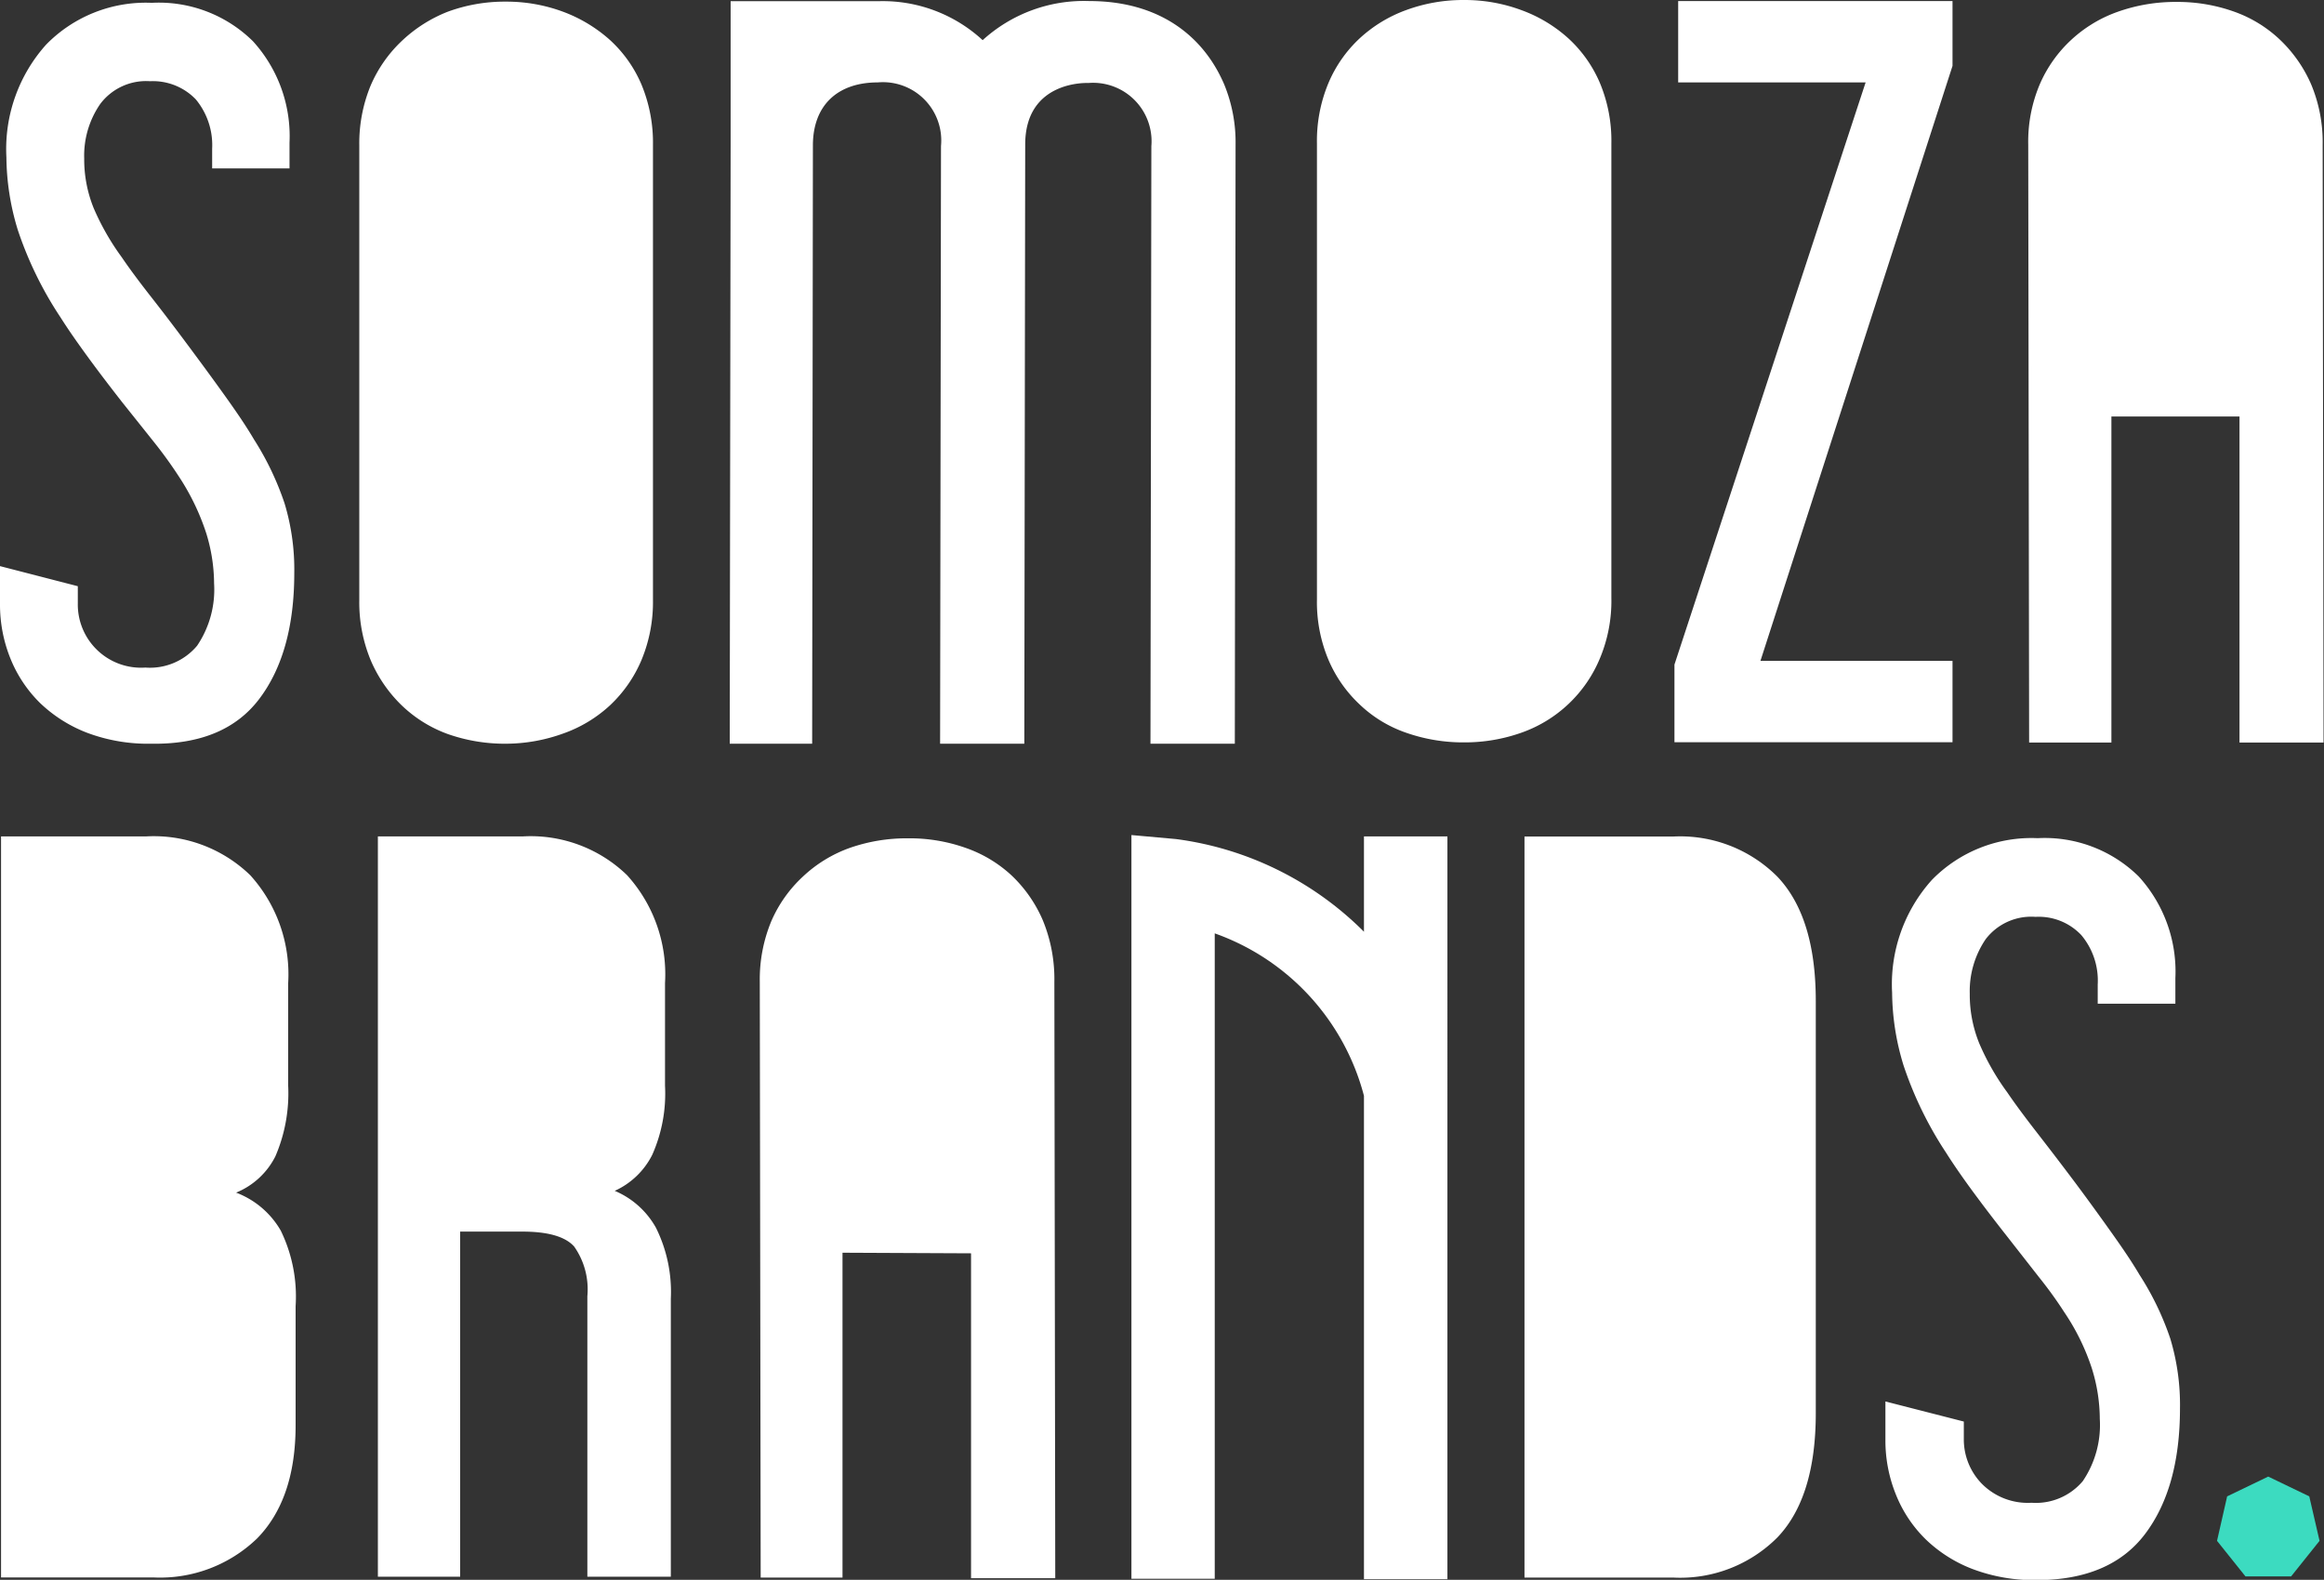 <svg viewBox="0 0 156.21 106.21" xmlns="http://www.w3.org/2000/svg"><rect x="0" y="0" width="156.21" height="106.21" fill="#333333" stroke="none"/><defs><style>.cls-1{fill:#fff;}.cls-2{fill:#3cdbc0;}</style></defs><g data-name="Capa 2" id="Capa_2"><g data-name="Layer 1" id="Layer_1"><path d="M17,2.77a9.48,9.48,0,0,1,2.46,6.82v1.73H14.26V10a4.82,4.82,0,0,0-1.1-3.32,4,4,0,0,0-3.08-1.22A3.85,3.85,0,0,0,6.73,7a6.11,6.11,0,0,0-1.07,3.66A8.73,8.73,0,0,0,6.3,14a16.85,16.85,0,0,0,1.88,3.29c.53.78,1.2,1.68,2,2.7s1.62,2.1,2.46,3.23,1.65,2.23,2.43,3.32,1.46,2.08,2,3a19.46,19.46,0,0,1,2.06,4.31,15.36,15.36,0,0,1,.65,4.67q0,5.34-2.34,8.45T10.14,50a11.62,11.62,0,0,1-4.27-.73,9.48,9.48,0,0,1-3.17-2,8.81,8.81,0,0,1-2-3A9.66,9.66,0,0,1,0,40.64V38.06l5.23,1.35v1.17a4.25,4.25,0,0,0,4.54,4.3,4.13,4.13,0,0,0,3.48-1.47,6.74,6.74,0,0,0,1.14-4.19,11.6,11.6,0,0,0-.53-3.38A15.8,15.8,0,0,0,12,32c-.45-.69-1-1.47-1.69-2.33L8.18,27C7.44,26.05,6.71,25.1,6,24.13s-1.36-1.89-1.93-2.79A24.7,24.7,0,0,1,1.2,15.47a17.07,17.07,0,0,1-.77-4.89A10.52,10.52,0,0,1,3.1,3,9.36,9.36,0,0,1,10.2.19,9,9,0,0,1,17,2.77Z" class="cls-1"></path><path d="M43.12,44.37A8.94,8.94,0,0,1,41,47.42a9.05,9.05,0,0,1-3.16,1.9A11.4,11.4,0,0,1,34,50a11.56,11.56,0,0,1-3.9-.65A8.79,8.79,0,0,1,27,47.42a9.3,9.3,0,0,1-2.09-3.05,10.16,10.16,0,0,1-.76-4V9.76a10.19,10.19,0,0,1,.76-4,9,9,0,0,1,2.09-3A9.56,9.56,0,0,1,30.09.79,11.1,11.1,0,0,1,34,.11a10.94,10.94,0,0,1,3.85.68A9.87,9.87,0,0,1,41,2.69a8.63,8.63,0,0,1,2.12,3,10.19,10.19,0,0,1,.77,4.05V40.32A10.16,10.16,0,0,1,43.12,44.37Z" class="cls-1"></path><path d="M68.91,9.72,68.85,50H63.19l.06-40.18A3.92,3.92,0,0,0,59,5.54c-2.68,0-4.36,1.52-4.36,4.24L54.59,50H49.05l.06-40.24,0-9.68h9.94a9.9,9.9,0,0,1,7,2.62A10.11,10.11,0,0,1,73.21.07c4.65,0,7.65,2.29,9.07,5.59a10.24,10.24,0,0,1,.77,4.06L83,50H77.33l.06-40.18a3.93,3.93,0,0,0-4.24-4.24S68.91,5.36,68.91,9.72Z" class="cls-1"></path><path d="M107.54,44.26a8.91,8.91,0,0,1-5.28,5,11.4,11.4,0,0,1-3.85.65,11.56,11.56,0,0,1-3.9-.65,8.55,8.55,0,0,1-3.13-1.91,8.87,8.87,0,0,1-2.09-3,10,10,0,0,1-.77-4.06V9.65a10.07,10.07,0,0,1,.77-4.06,8.74,8.74,0,0,1,2.09-3A9.25,9.25,0,0,1,94.51.68,11.1,11.1,0,0,1,98.41,0a10.94,10.94,0,0,1,3.85.68,9.59,9.59,0,0,1,3.16,1.9,8.68,8.68,0,0,1,2.12,3,10.07,10.07,0,0,1,.77,4.06V40.2A10,10,0,0,1,107.54,44.26Z" class="cls-1"></path><path d="M131.24,4.43l-12.91,40h12.91V49.9H112.55V44.68L125.4,5.54H112.8V.07h18.44Z" class="cls-1"></path><path d="M141.92,28l0,21.92h-5.53l-.06-40.18a9.9,9.9,0,0,1,.77-4.06,8.86,8.86,0,0,1,2.12-3,9,9,0,0,1,3.16-1.9,11.58,11.58,0,0,1,3.91-.65,11.31,11.31,0,0,1,3.87.65,8.71,8.71,0,0,1,3.1,1.9,9.21,9.21,0,0,1,2.09,3,10.07,10.07,0,0,1,.77,4.06l.06,40.18h-5.65l0-21.92Z" class="cls-1"></path><path d="M16.82,58.84a9.92,9.92,0,0,1,2.55,7.25V73a10.7,10.7,0,0,1-.86,4.74,5.12,5.12,0,0,1-2.64,2.44,5.85,5.85,0,0,1,3,2.55,10.12,10.12,0,0,1,1,5.09v8c0,3.3-.86,5.84-2.58,7.6a9.39,9.39,0,0,1-7,2.63H.07V56.23H9.84A9.31,9.31,0,0,1,16.82,58.84Z" class="cls-1"></path><path d="M42.15,58.84a9.92,9.92,0,0,1,2.55,7.25V73a10.12,10.12,0,0,1-.86,4.64,5.24,5.24,0,0,1-2.52,2.42,5.7,5.7,0,0,1,2.77,2.48,9.69,9.69,0,0,1,1,4.77V106H39.48V87.14a5,5,0,0,0-.89-3.34q-.9-1-3.48-1H30.93V106H25.4V56.23h9.77A9.3,9.3,0,0,1,42.15,58.84Z" class="cls-1"></path><path d="M56.63,84.22l0,21.84H51.13L51.07,66a10.21,10.21,0,0,1,.77-4.06,8.9,8.9,0,0,1,2.12-3A9,9,0,0,1,57.13,57a11.56,11.56,0,0,1,3.9-.64A11.26,11.26,0,0,1,64.9,57,8.77,8.77,0,0,1,68,58.86a9.11,9.11,0,0,1,2.09,3A10.38,10.38,0,0,1,70.87,66l.06,40.1H65.27l0-21.84Z" class="cls-1"></path><path d="M119.47,58.94c1.72,1.81,2.58,4.59,2.58,8.36V95q0,5.66-2.58,8.36a9.22,9.22,0,0,1-7,2.7h-10V56.24h10A9.22,9.22,0,0,1,119.47,58.94Z" class="cls-1"></path><path d="M143.76,58.93a9.49,9.49,0,0,1,2.46,6.83v1.72H141V66.19a4.75,4.75,0,0,0-1.1-3.32,3.93,3.93,0,0,0-3.08-1.23,3.85,3.85,0,0,0-3.35,1.5,6.2,6.2,0,0,0-1.07,3.66,8.69,8.69,0,0,0,.64,3.35,16.56,16.56,0,0,0,1.88,3.29c.53.78,1.2,1.68,2,2.71s1.62,2.1,2.46,3.22,1.65,2.24,2.42,3.32,1.46,2.08,2,3A19.22,19.22,0,0,1,145.88,90a15.41,15.41,0,0,1,.65,4.67c0,3.57-.78,6.38-2.34,8.45s-4,3.11-7.31,3.11a11.67,11.67,0,0,1-4.28-.74,9.33,9.33,0,0,1-3.16-2,8.74,8.74,0,0,1-2-3,9.66,9.66,0,0,1-.71-3.69V94.22L132,95.57v1.17a4.27,4.27,0,0,0,1.2,3,4.34,4.34,0,0,0,3.35,1.29A4.12,4.12,0,0,0,140,99.57a6.73,6.73,0,0,0,1.14-4.18,11.5,11.5,0,0,0-.53-3.38,15.1,15.1,0,0,0-1.87-3.81c-.45-.7-1-1.48-1.69-2.34l-2.12-2.71c-.74-.94-1.47-1.89-2.18-2.85s-1.37-1.9-1.94-2.8a24.91,24.91,0,0,1-2.86-5.87,17,17,0,0,1-.77-4.89,10.48,10.48,0,0,1,2.68-7.59,9.35,9.35,0,0,1,7.1-2.8A9,9,0,0,1,143.76,58.93Z" class="cls-1"></path><path d="M91.68,56.23v6.41a21.86,21.86,0,0,0-12.63-6.23l-3-.27v50h5.6V62.75A15.85,15.85,0,0,1,91.68,73.67v32.5h5.61V56.23Z" class="cls-1"></path><polygon points="152.46 99.27 149.7 100.6 149.02 103.59 150.93 105.98 154 105.98 155.91 103.59 155.22 100.6 152.46 99.27" class="cls-2"></polygon></g></g></svg>